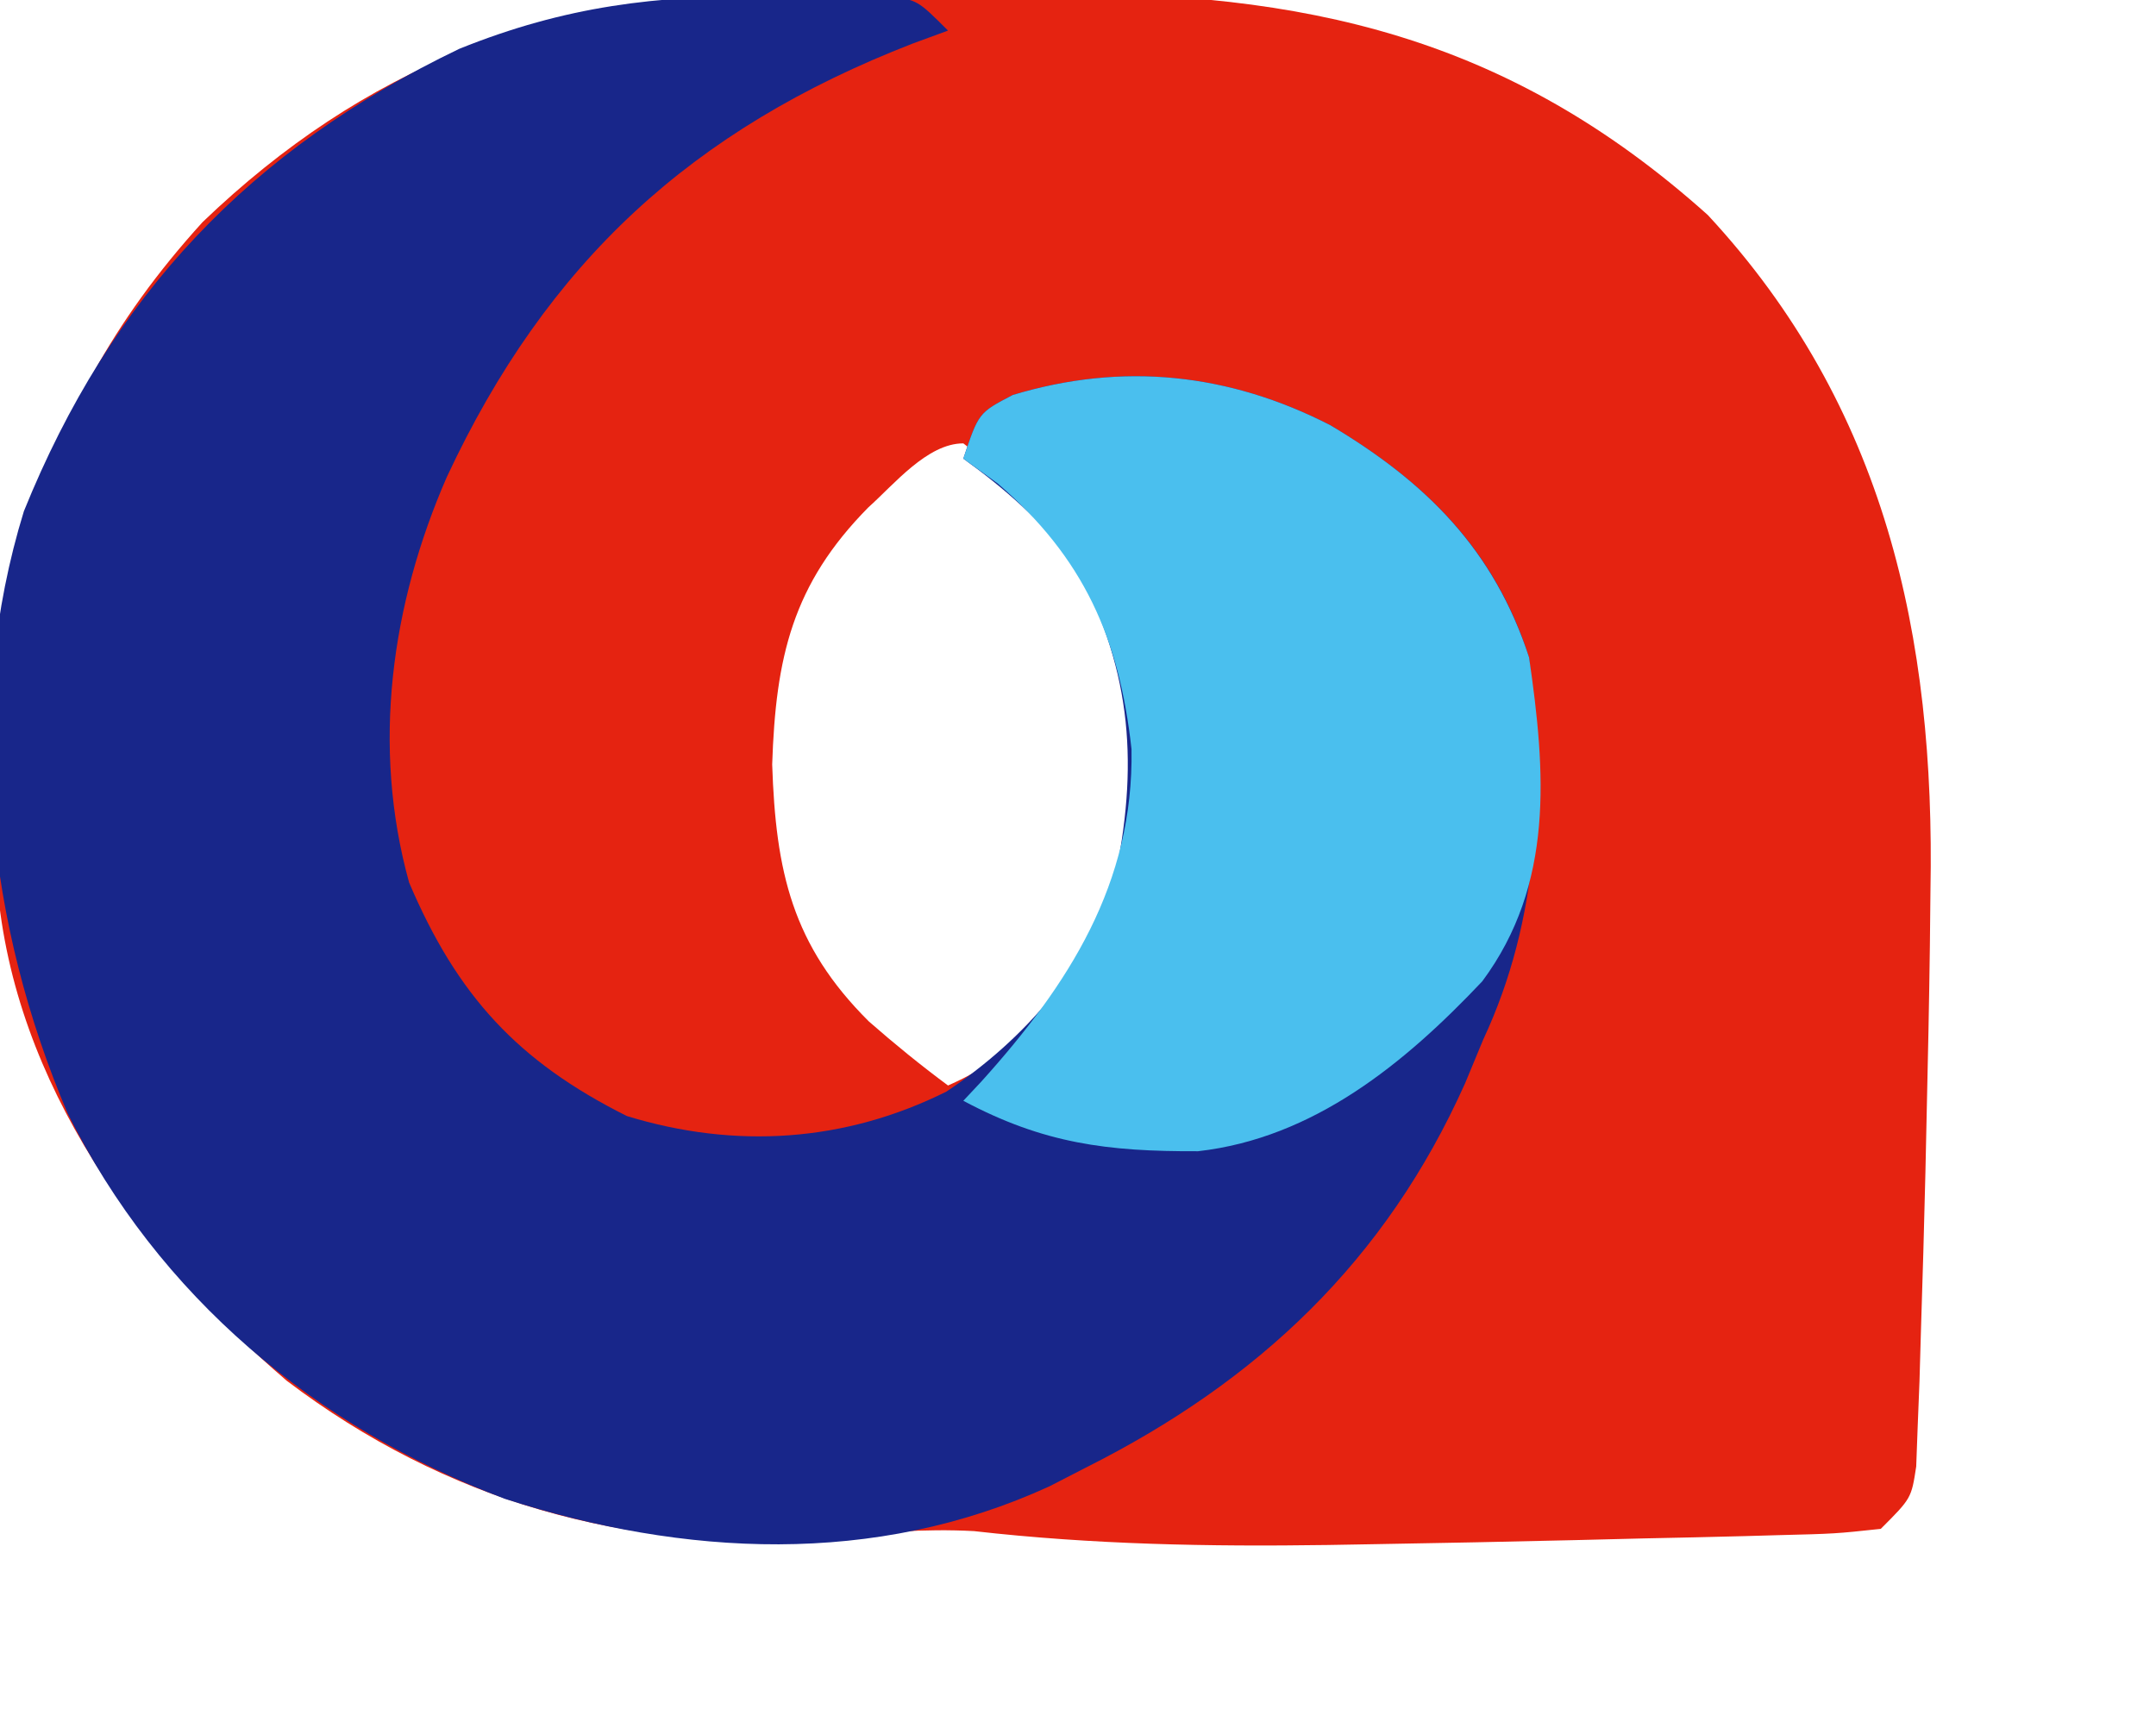 <?xml version="1.0" encoding="UTF-8"?>
<svg version="1.1" xmlns="http://www.w3.org/2000/svg" width="141" height="113">
<path d="M0 0 C0.96 -0.007 1.921 -0.013 2.91 -0.02 C4.937 -0.03 6.963 -0.035 8.99 -0.035 C12.055 -0.039 15.12 -0.075 18.186 -0.113 C35.245 -0.213 48.499 2.677 61.582 14.398 C73.184 26.895 76.46 41.966 76.145 58.586 C76.126 60.376 76.126 60.376 76.107 62.203 C76.058 65.915 75.981 69.625 75.895 73.336 C75.868 74.554 75.842 75.772 75.815 77.026 C75.734 80.505 75.632 83.983 75.52 87.461 C75.489 88.527 75.458 89.594 75.427 90.692 C75.388 91.67 75.349 92.649 75.309 93.656 C75.261 94.944 75.261 94.944 75.213 96.258 C74.895 98.336 74.895 98.336 72.895 100.336 C69.924 100.655 69.924 100.655 66.113 100.75 C65.091 100.779 65.091 100.779 64.048 100.809 C61.831 100.869 59.613 100.916 57.395 100.961 C55.877 100.998 54.359 101.036 52.841 101.074 C48.526 101.178 44.21 101.262 39.895 101.336 C38.857 101.354 37.82 101.372 36.751 101.391 C28.965 101.505 21.345 101.364 13.598 100.484 C10.31 100.304 7.172 100.593 3.895 100.898 C-8.994 101.951 -20.988 98.507 -31.355 90.648 C-40.963 82.398 -49.183 71.279 -50.282 58.236 C-50.744 41.317 -48.702 27.88 -36.852 14.859 C-26.332 4.762 -14.38 0.035 0 0 Z M6.684 33.523 C1.714 38.558 0.627 43.324 0.395 50.336 C0.627 57.342 1.695 62.156 6.719 67.148 C8.399 68.621 10.101 70.006 11.895 71.336 C17.162 69.022 20.508 64.91 23.207 59.898 C25.437 51.588 25.265 44.738 21.145 37.086 C18.607 33.984 16.088 31.749 12.895 29.336 C10.534 29.336 8.345 32.046 6.684 33.523 Z " fill="#E52311" transform="translate(50.105,-0.336)"/>
<path d="M0 0 C0.906 -0.008 1.811 -0.015 2.744 -0.023 C3.608 -0.021 4.473 -0.018 5.363 -0.016 C6.146 -0.013 6.929 -0.011 7.736 -0.009 C9.688 0.25 9.688 0.25 11.688 2.25 C10.926 2.53 10.164 2.809 9.379 3.098 C-5.061 8.704 -14.531 17.404 -21.09 31.449 C-24.728 39.782 -26.031 49.059 -23.555 57.98 C-20.409 65.373 -16.456 69.678 -9.312 73.25 C-2.216 75.424 4.945 74.957 11.578 71.652 C16.639 68.288 21.192 63.231 22.688 57.25 C24.184 49.769 23.57 43.691 19.875 36.938 C17.693 34.257 15.484 32.269 12.688 30.25 C13.688 27.25 13.688 27.25 15.922 26.086 C23.106 23.914 30.055 24.656 36.691 28.062 C42.972 31.799 47.443 36.237 49.688 43.25 C50.624 51.897 50.419 60.263 46.688 68.25 C46.297 69.192 45.906 70.135 45.504 71.105 C40.312 82.709 31.979 90.586 20.688 96.25 C19.909 96.651 19.13 97.052 18.328 97.465 C6.907 102.709 -5.582 102.073 -17.309 98.281 C-29.673 93.619 -39.957 85.027 -45.883 73.086 C-51.108 60.813 -52.752 46.667 -48.75 33.688 C-43.053 19.593 -33.937 10.004 -20.27 3.441 C-13.343 0.651 -7.381 -0.064 0 0 Z " fill="#18268A" transform="translate(50.312,-0.25)"/>
<path d="M0 0 C6.303 3.75 10.712 8.173 12.996 15.188 C14.081 22.666 14.658 30.009 9.934 36.375 C4.861 41.745 -1.093 46.63 -8.652 47.488 C-14.58 47.514 -18.754 46.987 -24.004 44.188 C-23.617 43.775 -23.23 43.362 -22.832 42.938 C-17.114 36.597 -12.855 29.982 -13.004 21.188 C-13.808 13.93 -16.124 8.675 -21.754 3.812 C-22.496 3.276 -23.239 2.74 -24.004 2.188 C-23.004 -0.812 -23.004 -0.812 -20.77 -1.977 C-13.585 -4.148 -6.637 -3.407 0 0 Z " fill="#4ABFEE" transform="translate(87.004,27.812)"/>
</svg>
